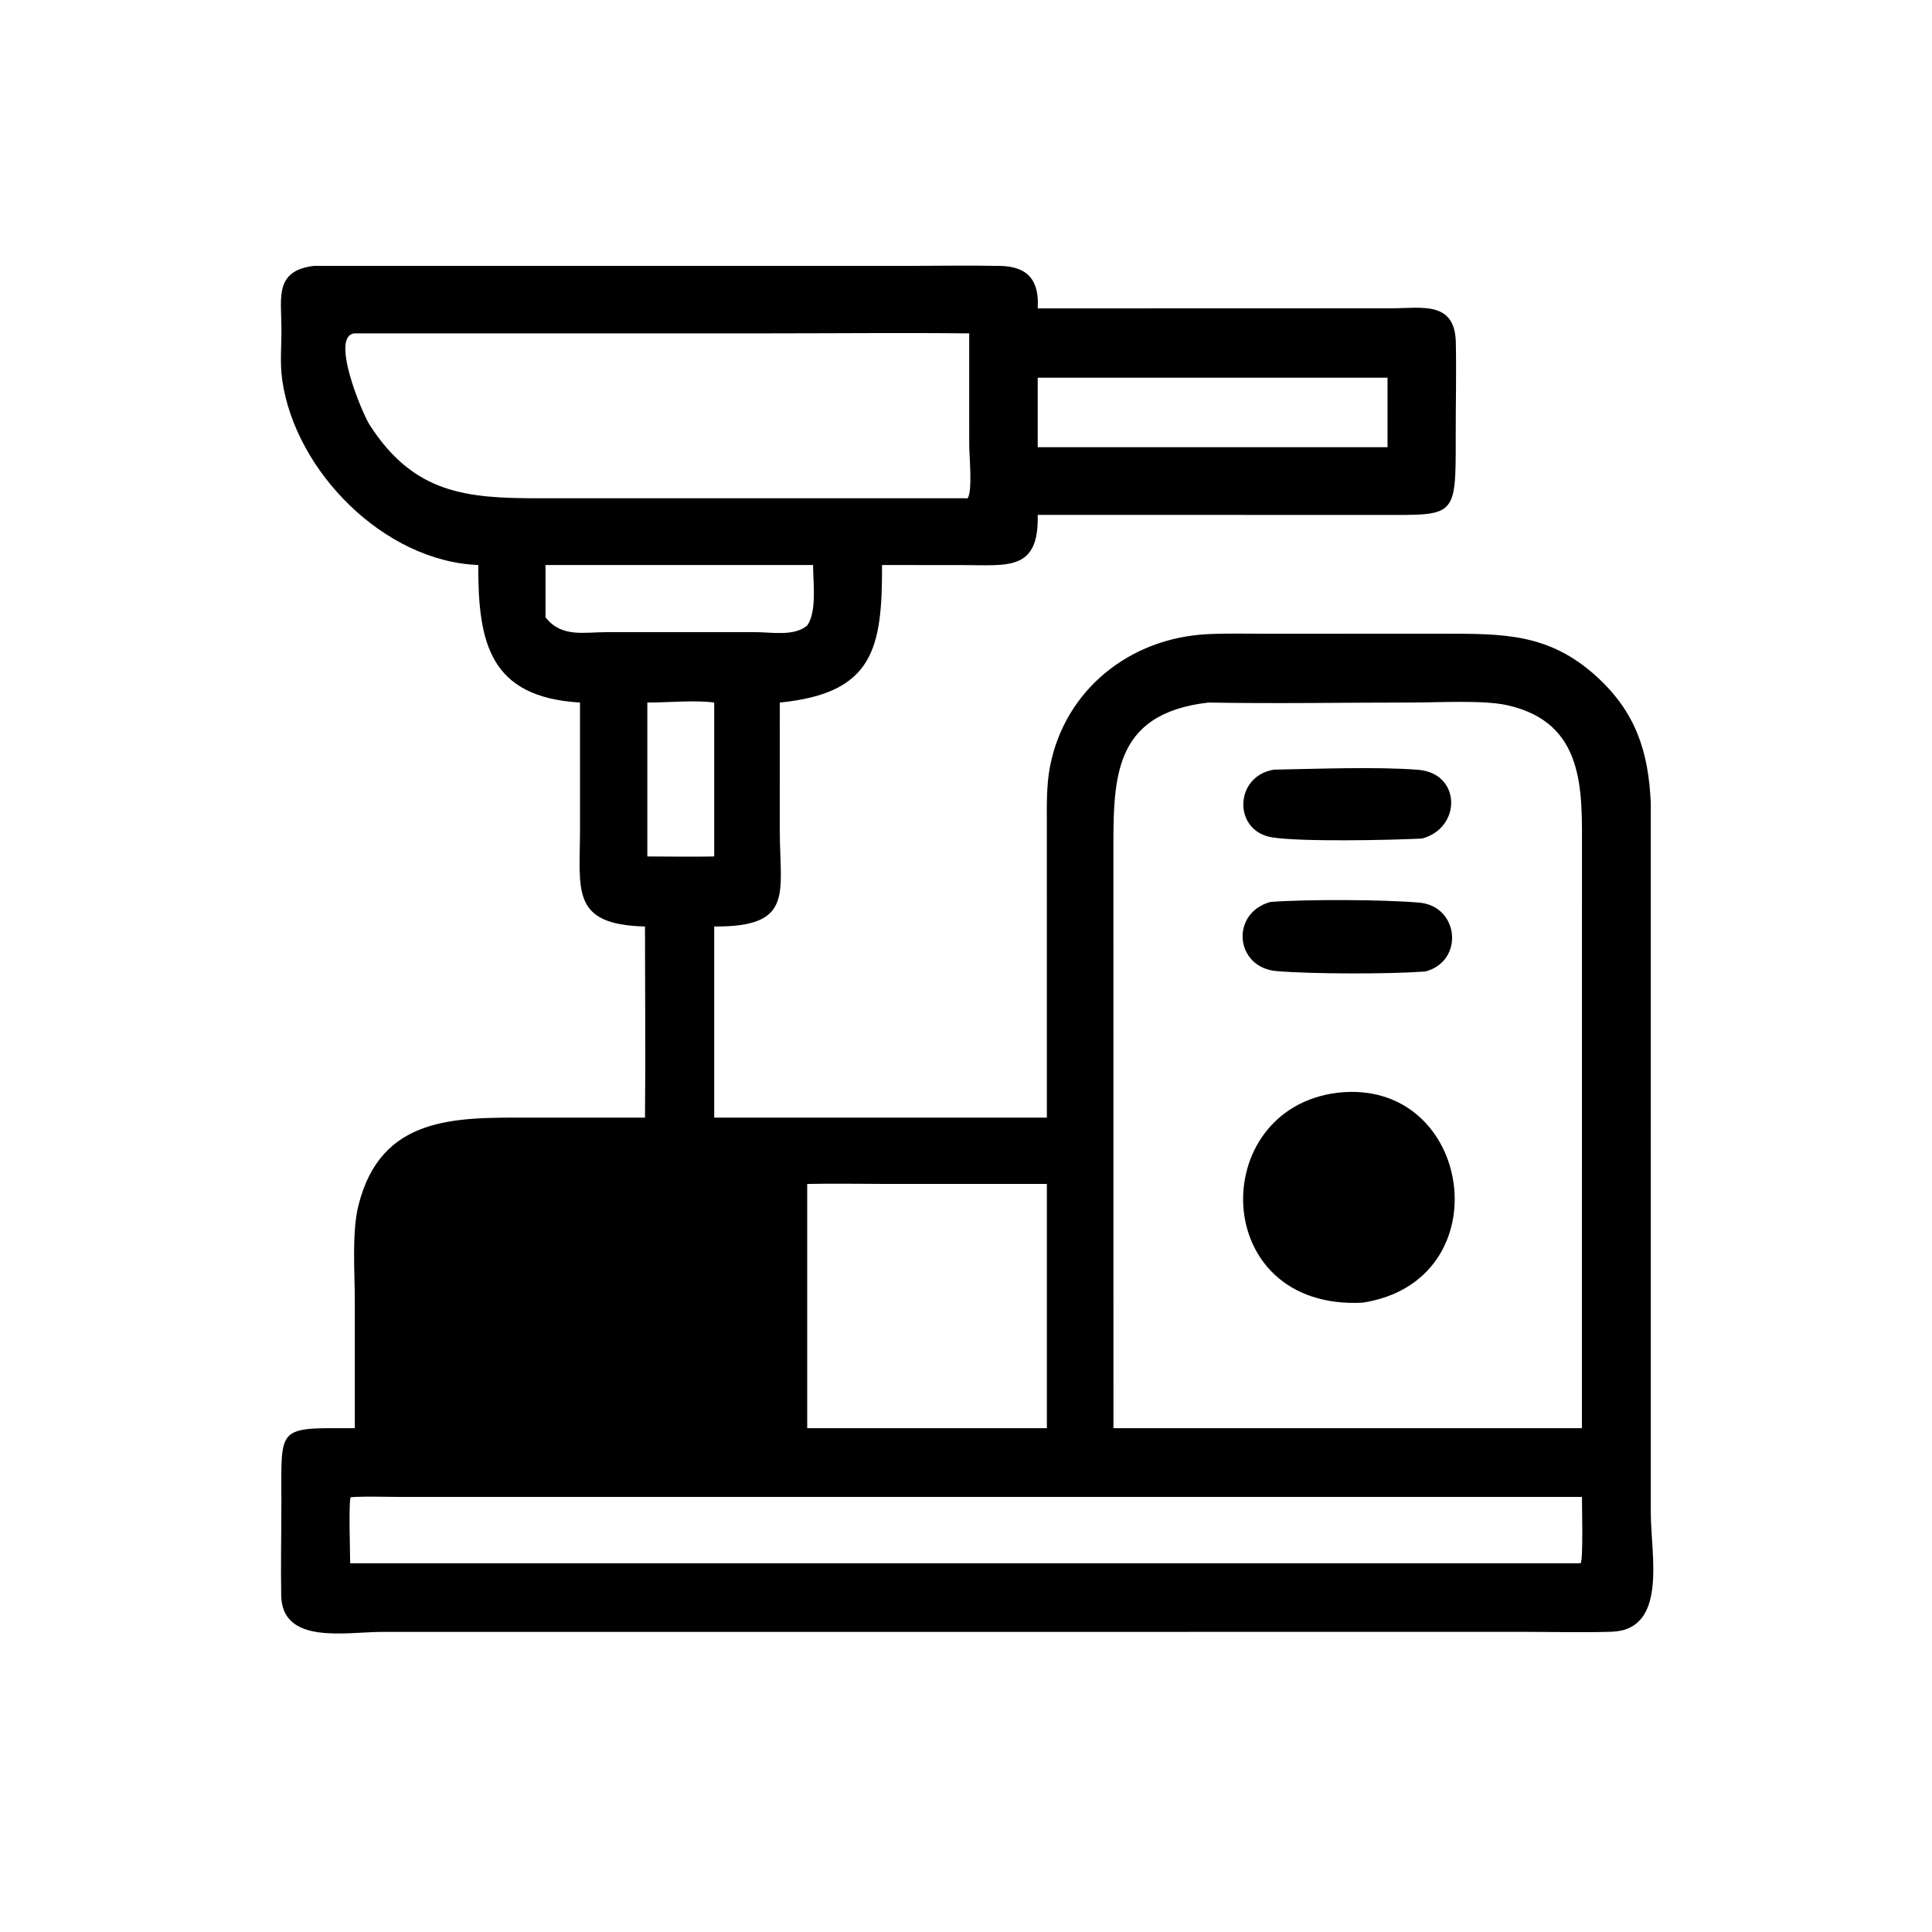 <?xml version="1.0" encoding="UTF-8"?> <svg xmlns="http://www.w3.org/2000/svg" xmlns:xlink="http://www.w3.org/1999/xlink" width="1024" height="1024"><path transform="scale(2 2)" d="M126.745 149.735C101.781 148.77 78.302 124.928 74.811 100.839C74.133 96.16 74.624 91.563 74.585 86.868C74.519 78.74 72.818 71.714 83.171 70.466L240.756 70.46C248.86 70.454 256.998 70.302 265.099 70.471C272.523 70.625 275.462 74.458 275.001 81.731L368.841 81.702C376.725 81.687 385.582 79.681 385.808 90.718C385.979 99.08 385.766 107.468 385.78 115.833C385.816 137.435 385.823 136.468 365.683 136.462L275.001 136.452L275.008 136.705C275.281 151.368 267.055 149.754 255.225 149.753L233.745 149.735C233.824 171.896 231.488 183.714 206.66 186.185L206.657 220.312C206.674 236.707 210.504 245.683 189.272 245.531L189.272 296.185L277.43 296.185L277.424 219.084C277.426 213.831 277.259 208.271 278.268 203.097C282.239 182.747 299.435 169.077 319.997 168.061C325.049 167.812 330.145 167.941 335.203 167.943L382.511 167.942C398.455 167.938 410.529 167.827 423.112 179.286C433.483 188.733 436.86 199.164 437.477 212.771L437.478 400.959C437.487 412.057 442.061 431.934 427.059 432.431C419.57 432.679 412.007 432.462 404.511 432.459L101.285 432.47C91.672 432.479 74.731 435.968 74.522 422.778C74.393 414.648 74.558 406.488 74.566 398.355C74.587 377.664 73.108 378.433 94.028 378.489L94.031 344.702C94.021 337.091 93.207 326.644 94.978 319.494C100.873 295.695 120.669 296.179 139.596 296.176L170.93 296.185C171.102 279.307 170.931 262.411 170.93 245.531C151.075 245.04 153.703 235.865 153.715 219.509L153.705 186.185C129.747 184.747 126.685 170.355 126.745 149.735ZM94.028 88.348C87.326 88.813 95.931 109.442 97.964 112.606C109.746 130.94 123.758 132.045 142.791 132.047L255.562 132.042L256.385 132.071C257.799 130.526 256.851 120.49 256.852 117.996L256.849 88.348C238.686 88.157 220.501 88.348 202.335 88.348L94.028 88.348ZM275.001 100.09L275.001 118.506L367.711 118.506L367.711 100.09L275.001 100.09ZM144.568 149.735L144.568 163.611C148.86 169.017 154.635 167.522 160.871 167.525L200.169 167.525C204.455 167.522 210.365 168.719 213.917 165.78C216.568 161.949 215.456 154.285 215.475 149.735L144.568 149.735ZM171.551 186.185L171.551 226.971C177.451 226.975 183.375 227.09 189.272 226.971L189.272 186.185C184.318 185.48 176.792 186.196 171.551 186.185ZM320.187 186.185C294.292 189.224 295.065 206.962 295.066 227.64L295.076 378.489L394.625 378.489L419.225 378.489L419.239 225.577C419.247 209.634 420.204 191.478 399.367 186.875C393.073 185.485 381.436 186.173 374.437 186.174C356.373 186.174 338.245 186.507 320.187 186.185ZM213.917 313.759L213.917 378.489L277.43 378.489L277.43 313.759L235.265 313.756C228.158 313.755 221.019 313.604 213.917 313.759ZM94.028 396.7L92.926 396.797C92.358 397.82 92.799 411.875 92.795 414.289L417.812 414.289L418.884 414.252C419.596 413.473 419.234 398.905 419.225 396.7L105.581 396.697C101.749 396.697 97.851 396.537 94.028 396.7Z"></path><path transform="scale(2 2)" d="M376.878 222.219C368.544 222.65 344.941 223.139 337.166 221.917C326.631 220.261 327.086 205.574 337.651 203.964C348.969 203.768 364.738 203.136 375.838 204.006C387.228 204.899 387.395 219.372 376.878 222.219Z"></path><path transform="scale(2 2)" d="M377.69 257.462C367.989 258.169 347.86 258.142 338.309 257.354C327.308 256.447 325.941 242 336.68 239.023C346.445 238.296 366.614 238.378 376.113 239.205C386.762 240.133 388.051 254.824 377.69 257.462Z"></path><path transform="scale(2 2)" d="M361.053 345.23C320.449 347.234 319.739 293.883 354.423 289.594C390.399 285.429 398.413 339.533 361.053 345.23Z"></path></svg> 